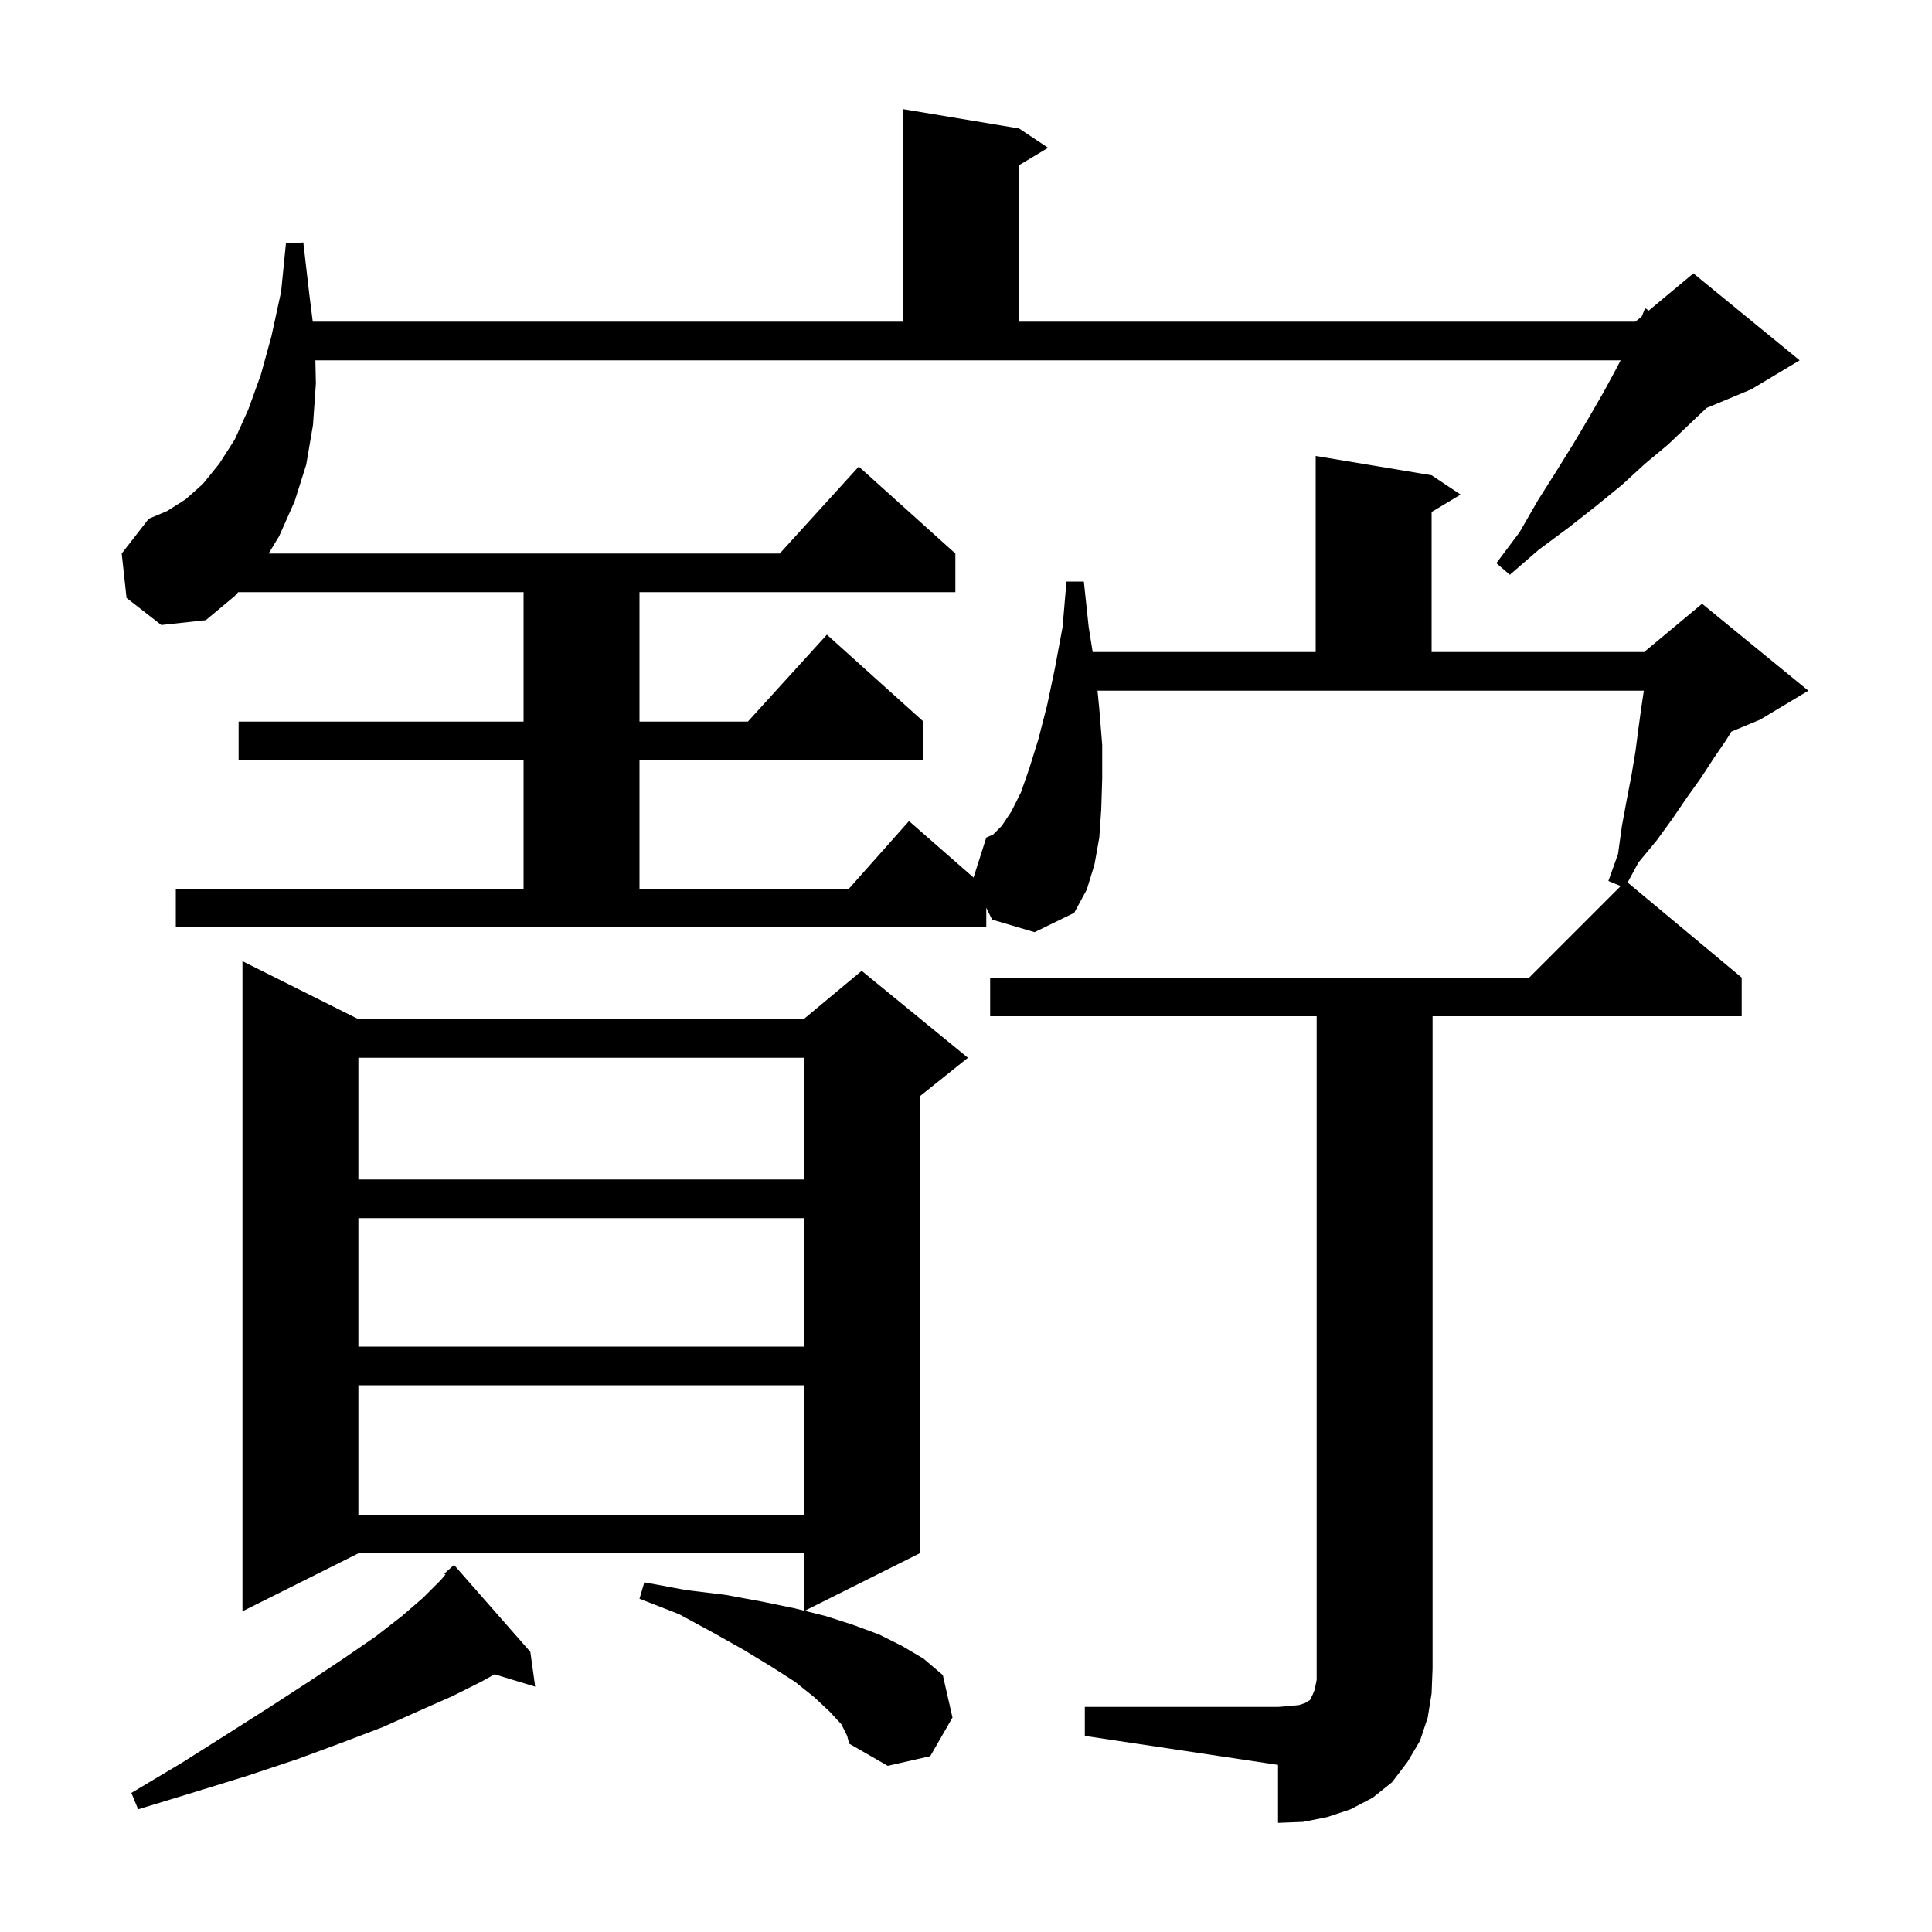 <svg xmlns="http://www.w3.org/2000/svg" xmlns:xlink="http://www.w3.org/1999/xlink" version="1.1" baseProfile="full" viewBox="0 0 200 200" width="200" height="200">
<g fill="black">
<path d="M 112.3 176.7 L 132.3 176.7 L 133.6 176.6 L 134.5 176.5 L 135.1 176.3 L 135.4 176.1 L 135.6 176.0 L 135.9 175.4 L 136.1 174.9 L 136.3 173.9 L 136.3 105.2 L 102.5 105.2 L 102.5 101.2 L 158.3 101.2 L 167.775 91.725 L 166.5 91.2 L 167.5 88.4 L 167.9 85.5 L 168.4 82.8 L 168.9 80.2 L 169.3 77.8 L 169.6 75.5 L 169.9 73.3 L 170.17 71.5 L 113.615 71.5 L 113.8 73.4 L 114.1 77.1 L 114.1 80.6 L 114.0 83.8 L 113.8 86.7 L 113.3 89.5 L 112.5 92.1 L 111.2 94.5 L 107.1 96.5 L 102.7 95.2 L 102.1 93.97 L 102.1 96.0 L 18.2 96.0 L 18.2 92.0 L 54.2 92.0 L 54.2 78.7 L 24.7 78.7 L 24.7 74.7 L 54.2 74.7 L 54.2 61.3 L 24.659 61.3 L 24.3 61.7 L 21.3 64.2 L 16.7 64.7 L 13.1 61.9 L 12.6 57.3 L 15.4 53.7 L 17.3 52.9 L 19.2 51.7 L 21.0 50.1 L 22.7 48.0 L 24.3 45.5 L 25.7 42.4 L 27.0 38.8 L 28.1 34.8 L 29.1 30.2 L 29.6 25.2 L 31.4 25.1 L 32.0 30.3 L 32.375 33.3 L 93.5 33.3 L 93.5 11.3 L 105.5 13.3 L 108.5 15.3 L 105.5 17.1 L 105.5 33.3 L 169.3 33.3 L 169.96 32.75 L 170.3 31.9 L 170.677 32.153 L 175.3 28.3 L 186.3 37.3 L 181.3 40.3 L 176.659 42.234 L 174.8 44.0 L 172.7 46.0 L 170.3 48.0 L 167.9 50.2 L 165.2 52.4 L 162.4 54.6 L 159.3 56.9 L 156.3 59.5 L 154.9 58.3 L 157.3 55.1 L 159.2 51.8 L 161.1 48.8 L 162.9 45.9 L 164.5 43.2 L 166.0 40.6 L 167.3 38.2 L 167.77 37.3 L 32.648 37.3 L 32.7 39.7 L 32.4 44.0 L 31.7 48.1 L 30.5 51.9 L 28.9 55.5 L 27.809 57.3 L 80.718 57.3 L 88.9 48.3 L 98.9 57.3 L 98.9 61.3 L 66.2 61.3 L 66.2 74.7 L 77.418 74.7 L 85.6 65.7 L 95.6 74.7 L 95.6 78.7 L 66.2 78.7 L 66.2 92.0 L 87.878 92.0 L 94.1 85.0 L 100.781 90.846 L 102.1 86.7 L 102.8 86.4 L 103.7 85.5 L 104.7 84.0 L 105.7 82.0 L 106.6 79.4 L 107.5 76.5 L 108.4 73.0 L 109.2 69.2 L 110.0 64.9 L 110.4 60.2 L 112.2 60.2 L 112.7 64.9 L 113.114 67.5 L 136.2 67.5 L 136.2 47.2 L 148.2 49.2 L 151.2 51.2 L 148.2 53.0 L 148.2 67.5 L 170.2 67.5 L 176.2 62.5 L 187.2 71.5 L 182.2 74.5 L 179.226 75.739 L 178.7 76.6 L 177.4 78.5 L 176.1 80.5 L 174.6 82.6 L 173.1 84.8 L 171.5 87.0 L 169.6 89.3 L 168.491 91.359 L 180.3 101.2 L 180.3 105.2 L 148.3 105.2 L 148.3 172.7 L 148.2 175.3 L 147.8 177.8 L 147.0 180.2 L 145.7 182.4 L 144.1 184.5 L 142.1 186.1 L 139.8 187.3 L 137.4 188.1 L 134.9 188.6 L 132.3 188.7 L 132.3 182.7 L 112.3 179.7 Z M 54.9 171.0 L 55.4 174.6 L 51.197 173.324 L 49.8 174.1 L 46.8 175.6 L 43.4 177.1 L 39.6 178.8 L 35.4 180.4 L 30.8 182.1 L 25.7 183.8 L 20.2 185.5 L 14.3 187.3 L 13.6 185.6 L 18.8 182.5 L 23.7 179.4 L 28.1 176.6 L 32.1 174.0 L 35.7 171.6 L 38.9 169.4 L 41.6 167.3 L 43.8 165.4 L 45.6 163.6 L 46.112 163.002 L 46.0 162.9 L 47.0 162.0 Z M 87.1 178.5 L 85.9 177.2 L 84.3 175.7 L 82.3 174.1 L 79.8 172.5 L 77.0 170.8 L 73.8 169.0 L 70.3 167.1 L 66.2 165.5 L 66.7 163.8 L 71.0 164.6 L 75.1 165.1 L 78.9 165.8 L 82.3 166.5 L 83.2 166.725 L 83.2 160.8 L 37.1 160.8 L 25.1 166.8 L 25.1 99.5 L 37.1 105.5 L 83.2 105.5 L 89.2 100.5 L 100.2 109.5 L 95.2 113.5 L 95.2 160.8 L 83.3 166.75 L 85.5 167.3 L 88.3 168.2 L 91.0 169.2 L 93.4 170.4 L 95.6 171.7 L 97.6 173.4 L 98.6 177.8 L 96.3 181.8 L 91.9 182.8 L 87.9 180.5 L 87.7 179.7 Z M 37.1 143.4 L 37.1 156.8 L 83.2 156.8 L 83.2 143.4 Z M 37.1 126.1 L 37.1 139.4 L 83.2 139.4 L 83.2 126.1 Z M 37.1 109.5 L 37.1 122.1 L 83.2 122.1 L 83.2 109.5 Z " />
</g>
</svg>
